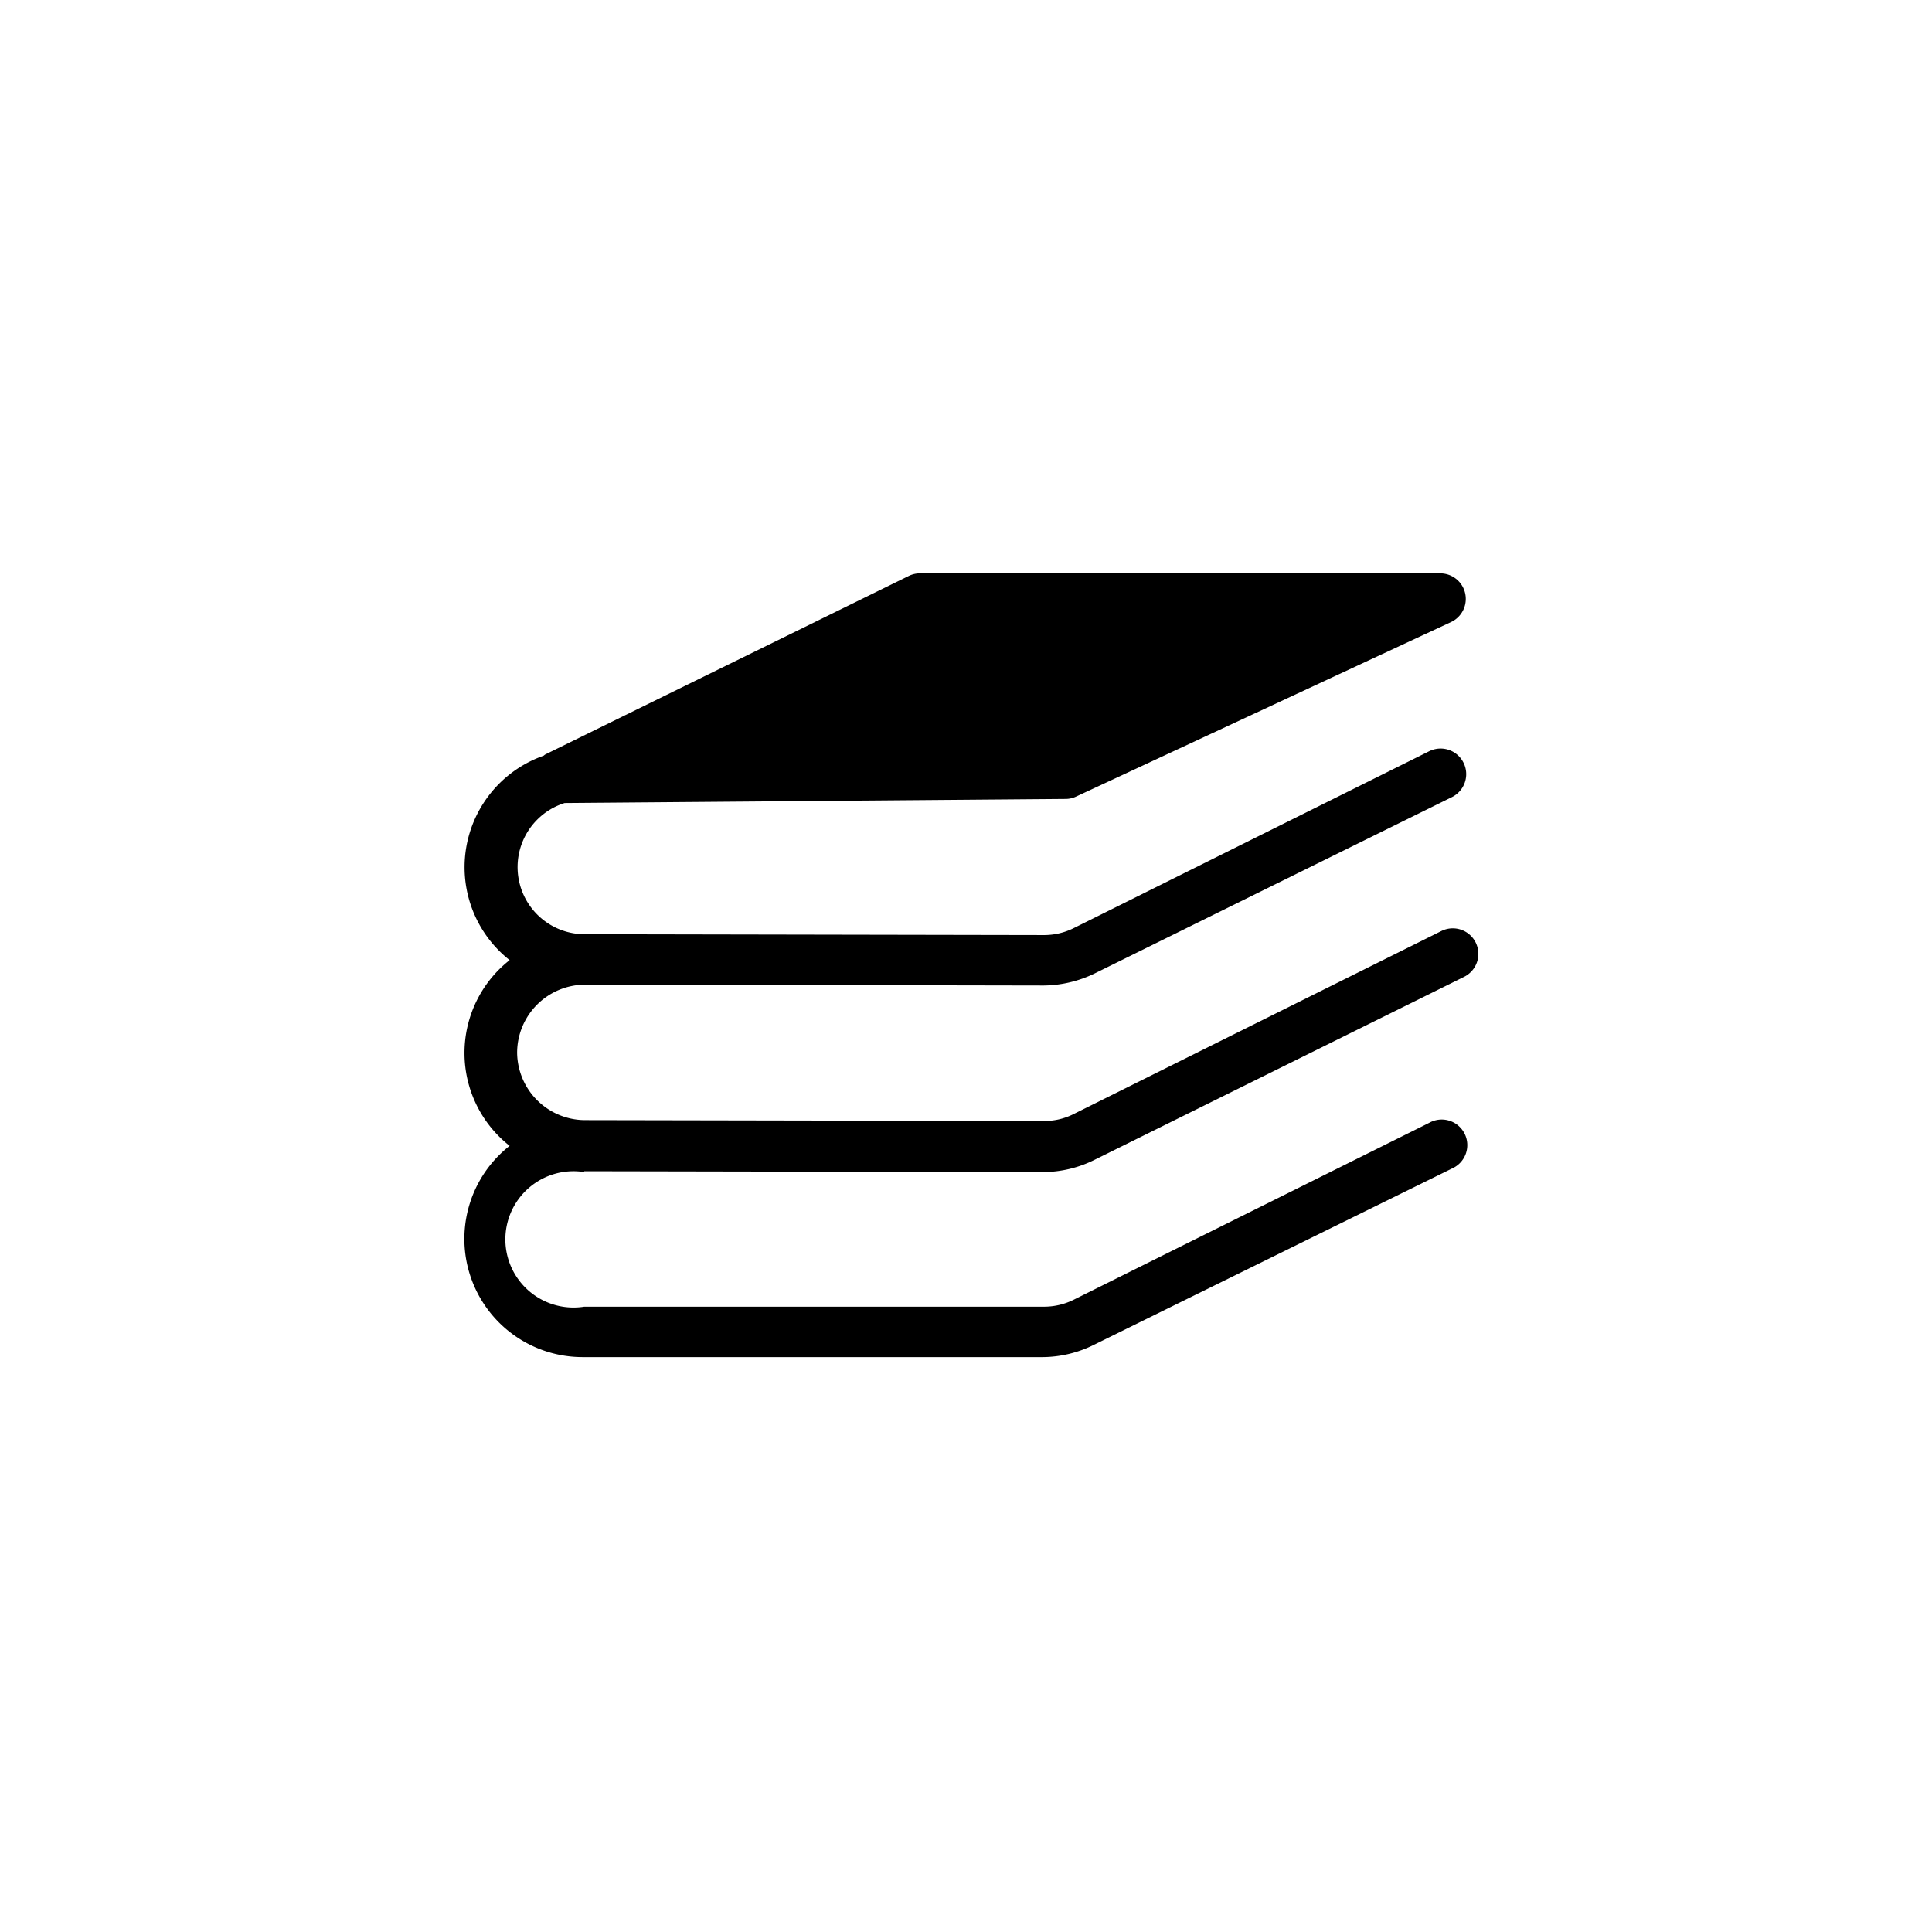 <svg id="Layer_2" data-name="Layer 2" xmlns="http://www.w3.org/2000/svg" viewBox="0 0 113.39 113.39"><path d="M34.29,68.74h0l26.95.05h0a6.82,6.82,0,0,0,3-.72L85.93,57.33a1.5,1.5,0,1,0-1.33-2.69L63,65.39a3.77,3.77,0,0,1-1.71.4l-27-.05a4,4,0,0,1-3.94-3.95,4,4,0,0,1,4-4h0l26.9.05h0a7,7,0,0,0,3-.71L85.22,46.78a1.5,1.5,0,0,0-1.34-2.69L63,54.48a3.9,3.9,0,0,1-1.71.4h0l-27-.05a3.94,3.94,0,0,1-1.15-7.7l29.4-.24a1.44,1.44,0,0,0,.62-.14l22-10.24a1.5,1.5,0,0,0-.63-2.86H54a1.49,1.49,0,0,0-.66.15L32,44.28a.71.71,0,0,0-.09.07,6.94,6.94,0,0,0-2,12,6.93,6.93,0,0,0,0,10.9,6.94,6.94,0,0,0,4.29,12.4l27,0h0a6.83,6.83,0,0,0,3-.72L85.22,68.58a1.5,1.5,0,1,0-1.34-2.68L63,76.29a3.9,3.9,0,0,1-1.71.4h0l-27,0a4,4,0,1,1,0-7.9Z" style="fill:#currentColor"/></svg>
